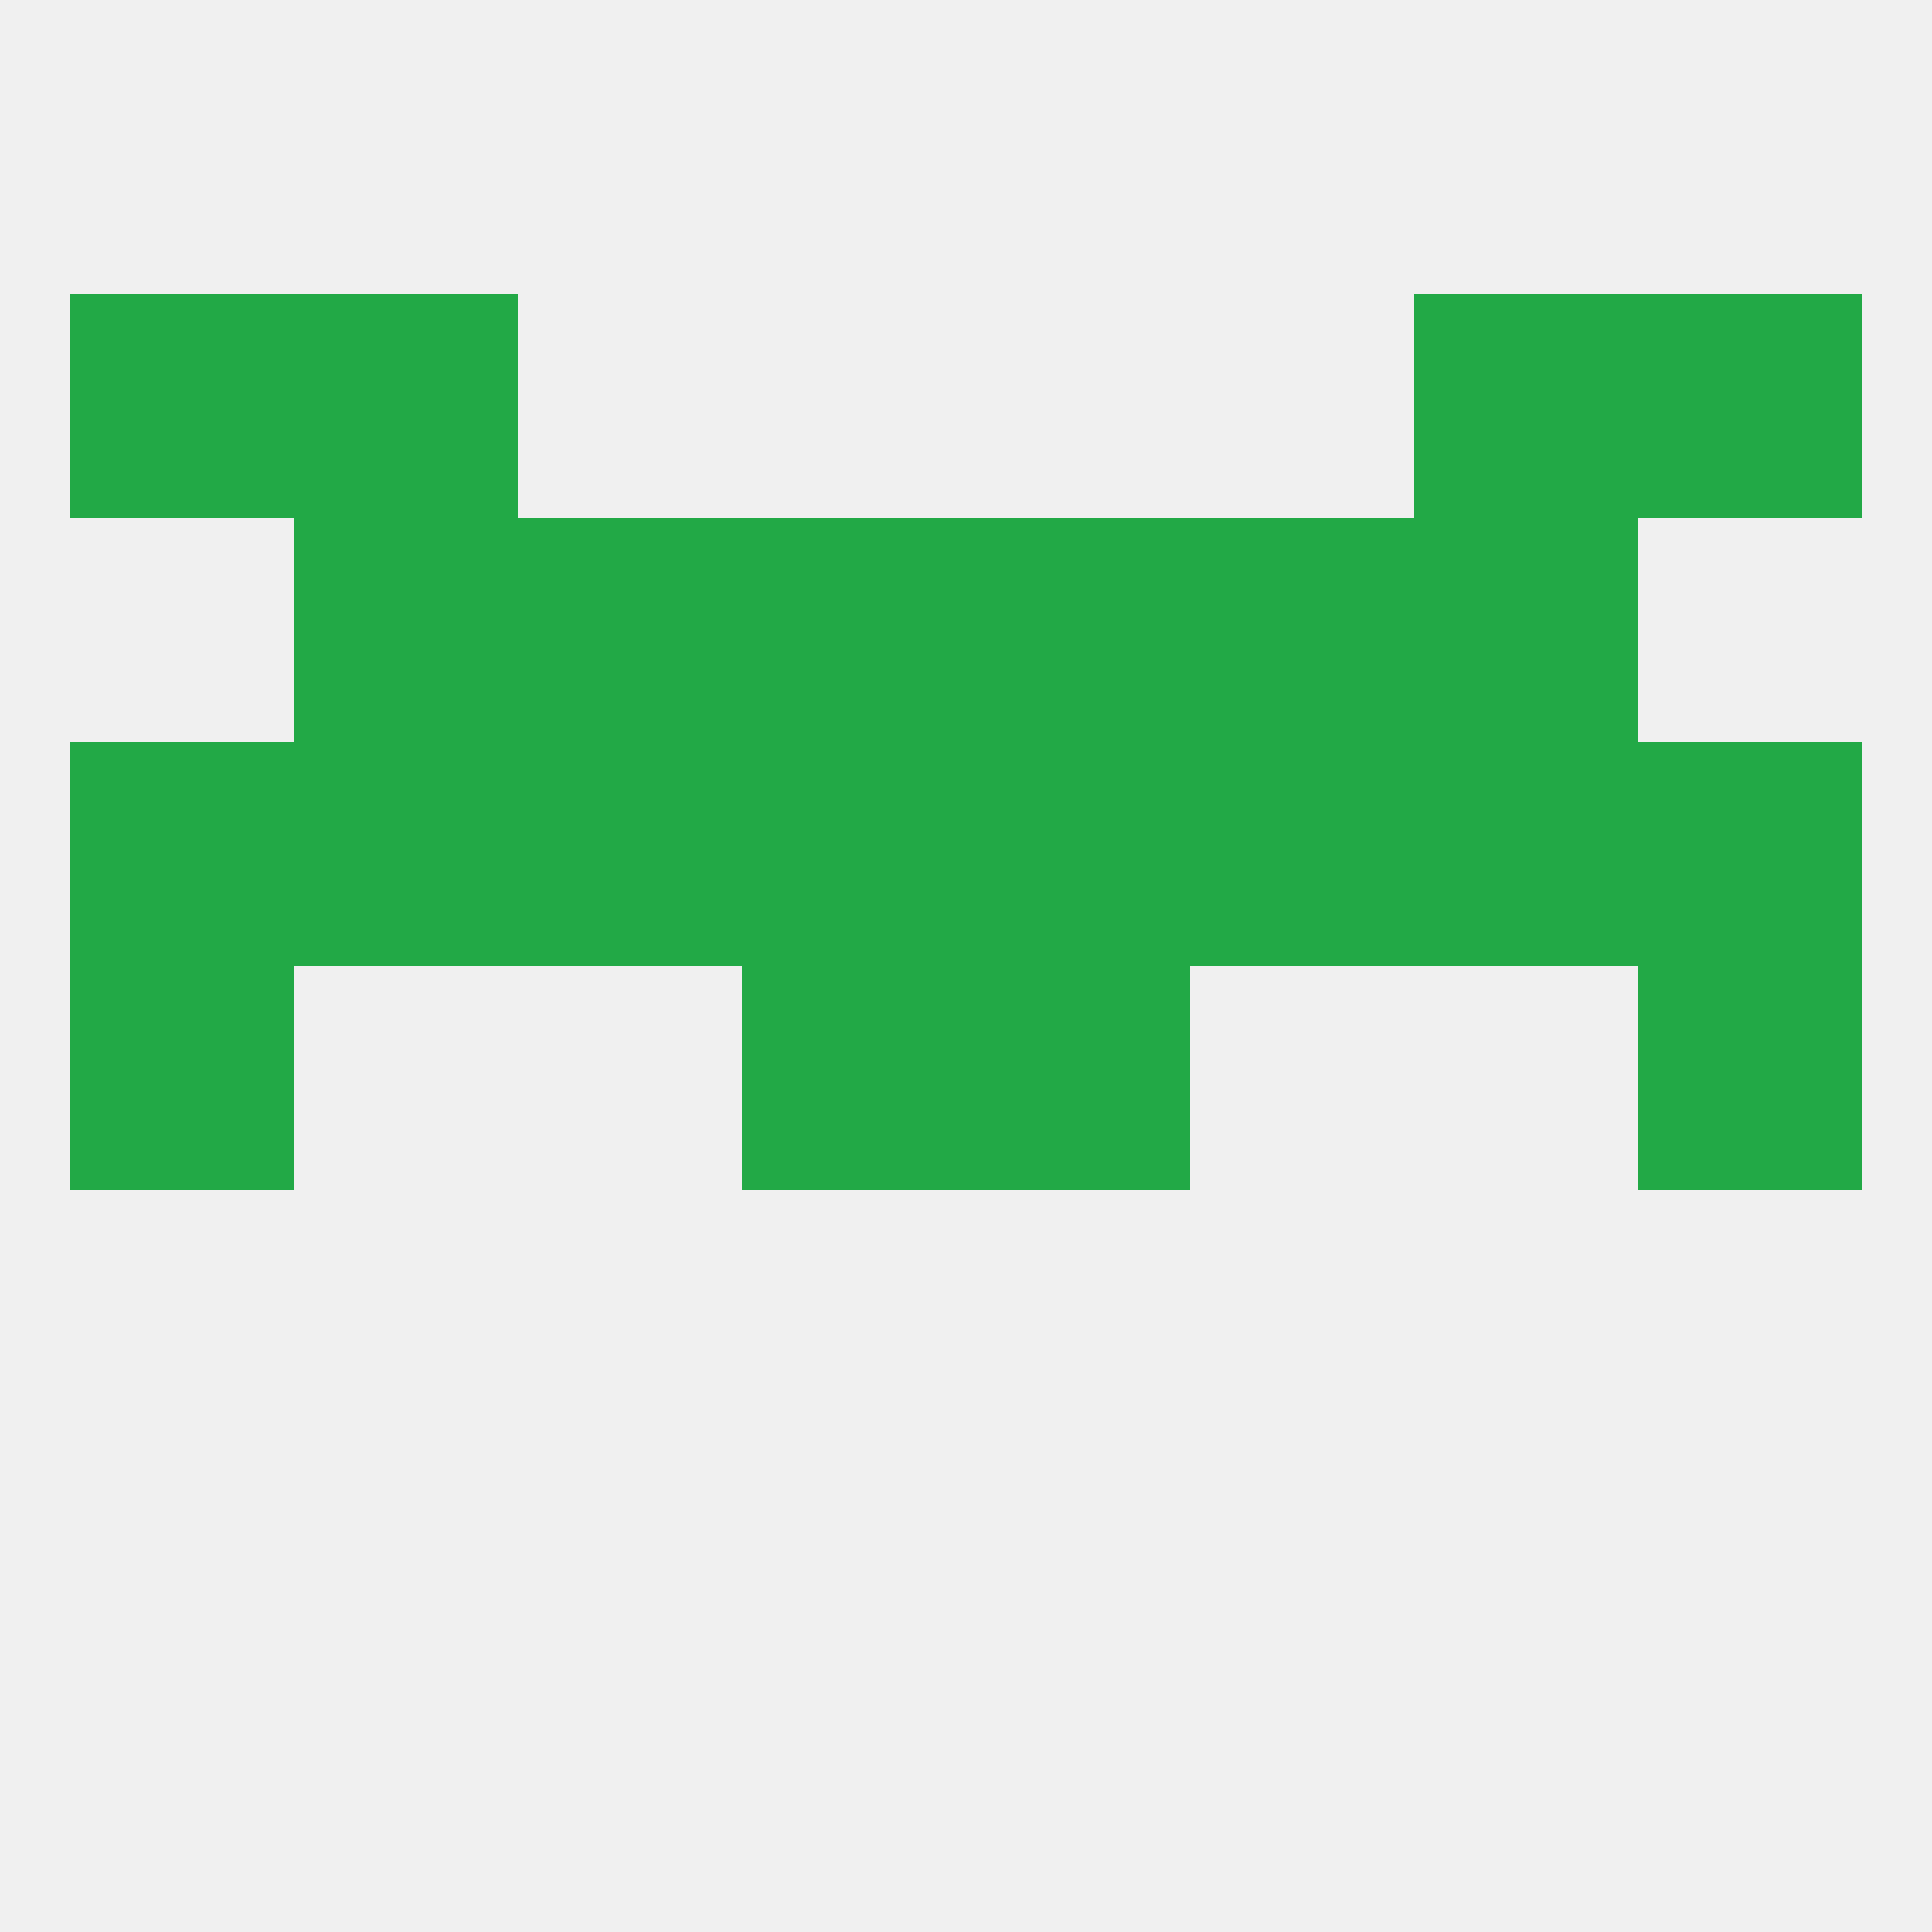 
<!--   <?xml version="1.0"?> -->
<svg version="1.1" baseprofile="full" xmlns="http://www.w3.org/2000/svg" xmlns:xlink="http://www.w3.org/1999/xlink" xmlns:ev="http://www.w3.org/2001/xml-events" width="250" height="250" viewBox="0 0 250 250" >
	<rect width="100%" height="100%" fill="rgba(240,240,240,255)"/>

	<rect x="125" y="125" width="29" height="29" fill="rgba(34,169,70,255)"/>
	<rect x="9" y="125" width="29" height="29" fill="rgba(34,169,70,255)"/>
	<rect x="212" y="125" width="29" height="29" fill="rgba(34,169,70,255)"/>
	<rect x="96" y="125" width="29" height="29" fill="rgba(34,169,70,255)"/>
	<rect x="9" y="96" width="29" height="29" fill="rgba(34,169,70,255)"/>
	<rect x="212" y="96" width="29" height="29" fill="rgba(34,169,70,255)"/>
	<rect x="125" y="96" width="29" height="29" fill="rgba(34,169,70,255)"/>
	<rect x="154" y="96" width="29" height="29" fill="rgba(34,169,70,255)"/>
	<rect x="183" y="96" width="29" height="29" fill="rgba(34,169,70,255)"/>
	<rect x="96" y="96" width="29" height="29" fill="rgba(34,169,70,255)"/>
	<rect x="67" y="96" width="29" height="29" fill="rgba(34,169,70,255)"/>
	<rect x="38" y="96" width="29" height="29" fill="rgba(34,169,70,255)"/>
	<rect x="96" y="67" width="29" height="29" fill="rgba(34,169,70,255)"/>
	<rect x="125" y="67" width="29" height="29" fill="rgba(34,169,70,255)"/>
	<rect x="38" y="67" width="29" height="29" fill="rgba(34,169,70,255)"/>
	<rect x="183" y="67" width="29" height="29" fill="rgba(34,169,70,255)"/>
	<rect x="67" y="67" width="29" height="29" fill="rgba(34,169,70,255)"/>
	<rect x="154" y="67" width="29" height="29" fill="rgba(34,169,70,255)"/>
	<rect x="38" y="38" width="29" height="29" fill="rgba(34,169,70,255)"/>
	<rect x="183" y="38" width="29" height="29" fill="rgba(34,169,70,255)"/>
	<rect x="9" y="38" width="29" height="29" fill="rgba(34,169,70,255)"/>
	<rect x="212" y="38" width="29" height="29" fill="rgba(34,169,70,255)"/>
</svg>